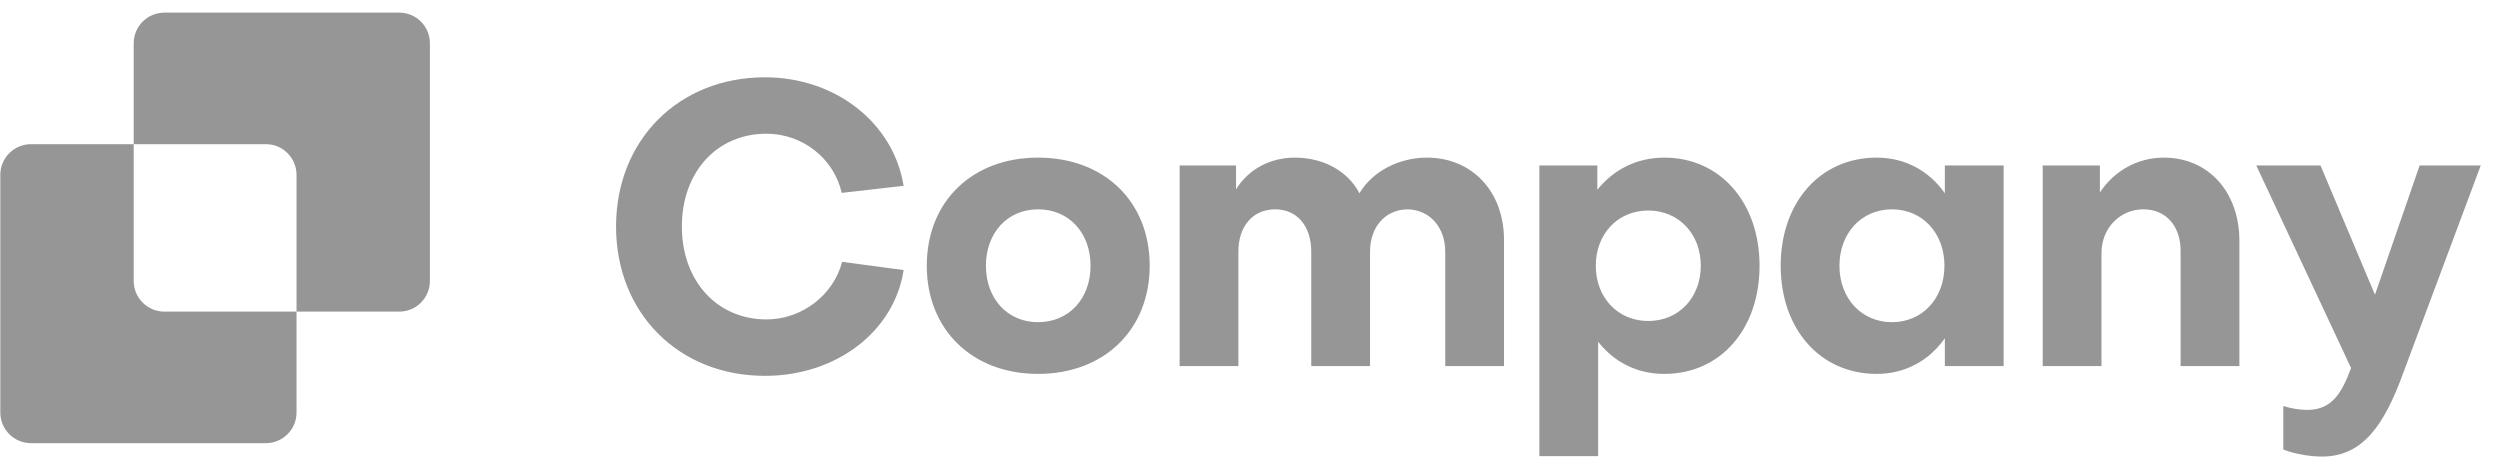 <svg width="183" height="34" viewBox="0 0 183 34" fill="none" xmlns="http://www.w3.org/2000/svg">
<path d="M56.108 23.382C58.689 23.382 61.012 21.604 61.643 19.166L66.145 19.769C65.457 24.271 61.213 27.512 55.993 27.512C49.684 27.512 45.095 22.923 45.095 16.585C45.095 10.247 49.684 5.659 55.993 5.659C61.155 5.659 65.4 8.985 66.145 13.603L61.614 14.119C61.041 11.595 58.746 9.788 56.108 9.788C52.466 9.788 49.913 12.599 49.913 16.585C49.913 20.572 52.494 23.382 56.108 23.382ZM75.984 11.538C80.831 11.538 84.158 14.75 84.158 19.453C84.158 24.128 80.831 27.369 75.984 27.369C71.166 27.369 67.84 24.128 67.84 19.453C67.84 14.75 71.166 11.538 75.984 11.538ZM75.984 23.583C78.25 23.583 79.828 21.862 79.828 19.453C79.828 17.044 78.25 15.323 75.984 15.323C73.748 15.323 72.17 17.044 72.17 19.453C72.17 21.862 73.748 23.583 75.984 23.583ZM90.65 26.795H86.348V12.111H90.478V13.861C91.395 12.37 93.001 11.538 94.78 11.538C96.902 11.538 98.68 12.542 99.512 14.148C100.458 12.542 102.408 11.538 104.444 11.538C107.771 11.538 110.094 14.033 110.094 17.56V26.795H105.792V18.421C105.792 16.671 104.702 15.381 103.068 15.323C101.404 15.323 100.286 16.614 100.286 18.421V26.795H95.984V18.421C95.984 16.557 94.952 15.323 93.346 15.323C91.711 15.323 90.65 16.557 90.65 18.421V26.795ZM120.655 23.497C122.892 23.497 124.498 21.776 124.498 19.453C124.498 17.102 122.863 15.409 120.655 15.409C118.418 15.409 116.812 17.13 116.812 19.453C116.812 21.776 118.418 23.497 120.655 23.497ZM128.799 19.453C128.799 24.099 125.932 27.369 121.831 27.369C119.823 27.369 118.16 26.508 116.984 25.017V33.391H112.682V12.111H116.926V13.889C118.102 12.427 119.794 11.538 121.831 11.538C125.903 11.538 128.799 14.807 128.799 19.453ZM138.491 23.583C140.728 23.583 142.334 21.834 142.334 19.453C142.334 17.073 140.728 15.323 138.491 15.323C136.254 15.323 134.648 17.073 134.648 19.453C134.648 21.834 136.254 23.583 138.491 23.583ZM142.363 14.148V12.111H146.665V26.795H142.363V24.759C141.216 26.393 139.466 27.369 137.373 27.369C133.243 27.369 130.347 24.099 130.347 19.453C130.347 14.807 133.243 11.538 137.373 11.538C139.466 11.538 141.216 12.513 142.363 14.148ZM149.526 12.111H153.713V14.09C154.746 12.513 156.467 11.538 158.388 11.538C161.686 11.538 163.923 14.09 163.923 17.618V26.795H159.621V18.363C159.621 16.585 158.589 15.323 156.897 15.323C155.205 15.323 153.828 16.671 153.828 18.535V26.795H149.526V12.111ZM167.137 32.904V29.72C167.653 29.892 168.37 30.007 168.886 30.007C170.722 30.007 171.439 28.716 172.098 26.938L165.158 12.111H169.861L173.848 21.575L177.117 12.111H181.591L175.913 27.311C174.536 31.097 172.959 33.42 169.976 33.42C169.058 33.42 167.94 33.219 167.137 32.904Z" fill="#969696"/>
<path fill-rule="evenodd" clip-rule="evenodd" d="M12.034 0.924C10.793 0.924 9.787 1.93 9.787 3.171V10.553H2.271C1.03 10.553 0.023 11.559 0.023 12.8V30.193C0.023 31.434 1.03 32.44 2.271 32.44H19.459C20.7 32.44 21.706 31.434 21.706 30.193V22.811H29.222C30.463 22.811 31.47 21.805 31.47 20.564V3.171C31.47 1.93 30.463 0.924 29.222 0.924H12.034ZM21.706 22.811V12.8C21.706 11.559 20.7 10.553 19.459 10.553H9.787V20.564C9.787 21.805 10.793 22.811 12.034 22.811H21.706Z" fill="#969696"/>
</svg>
